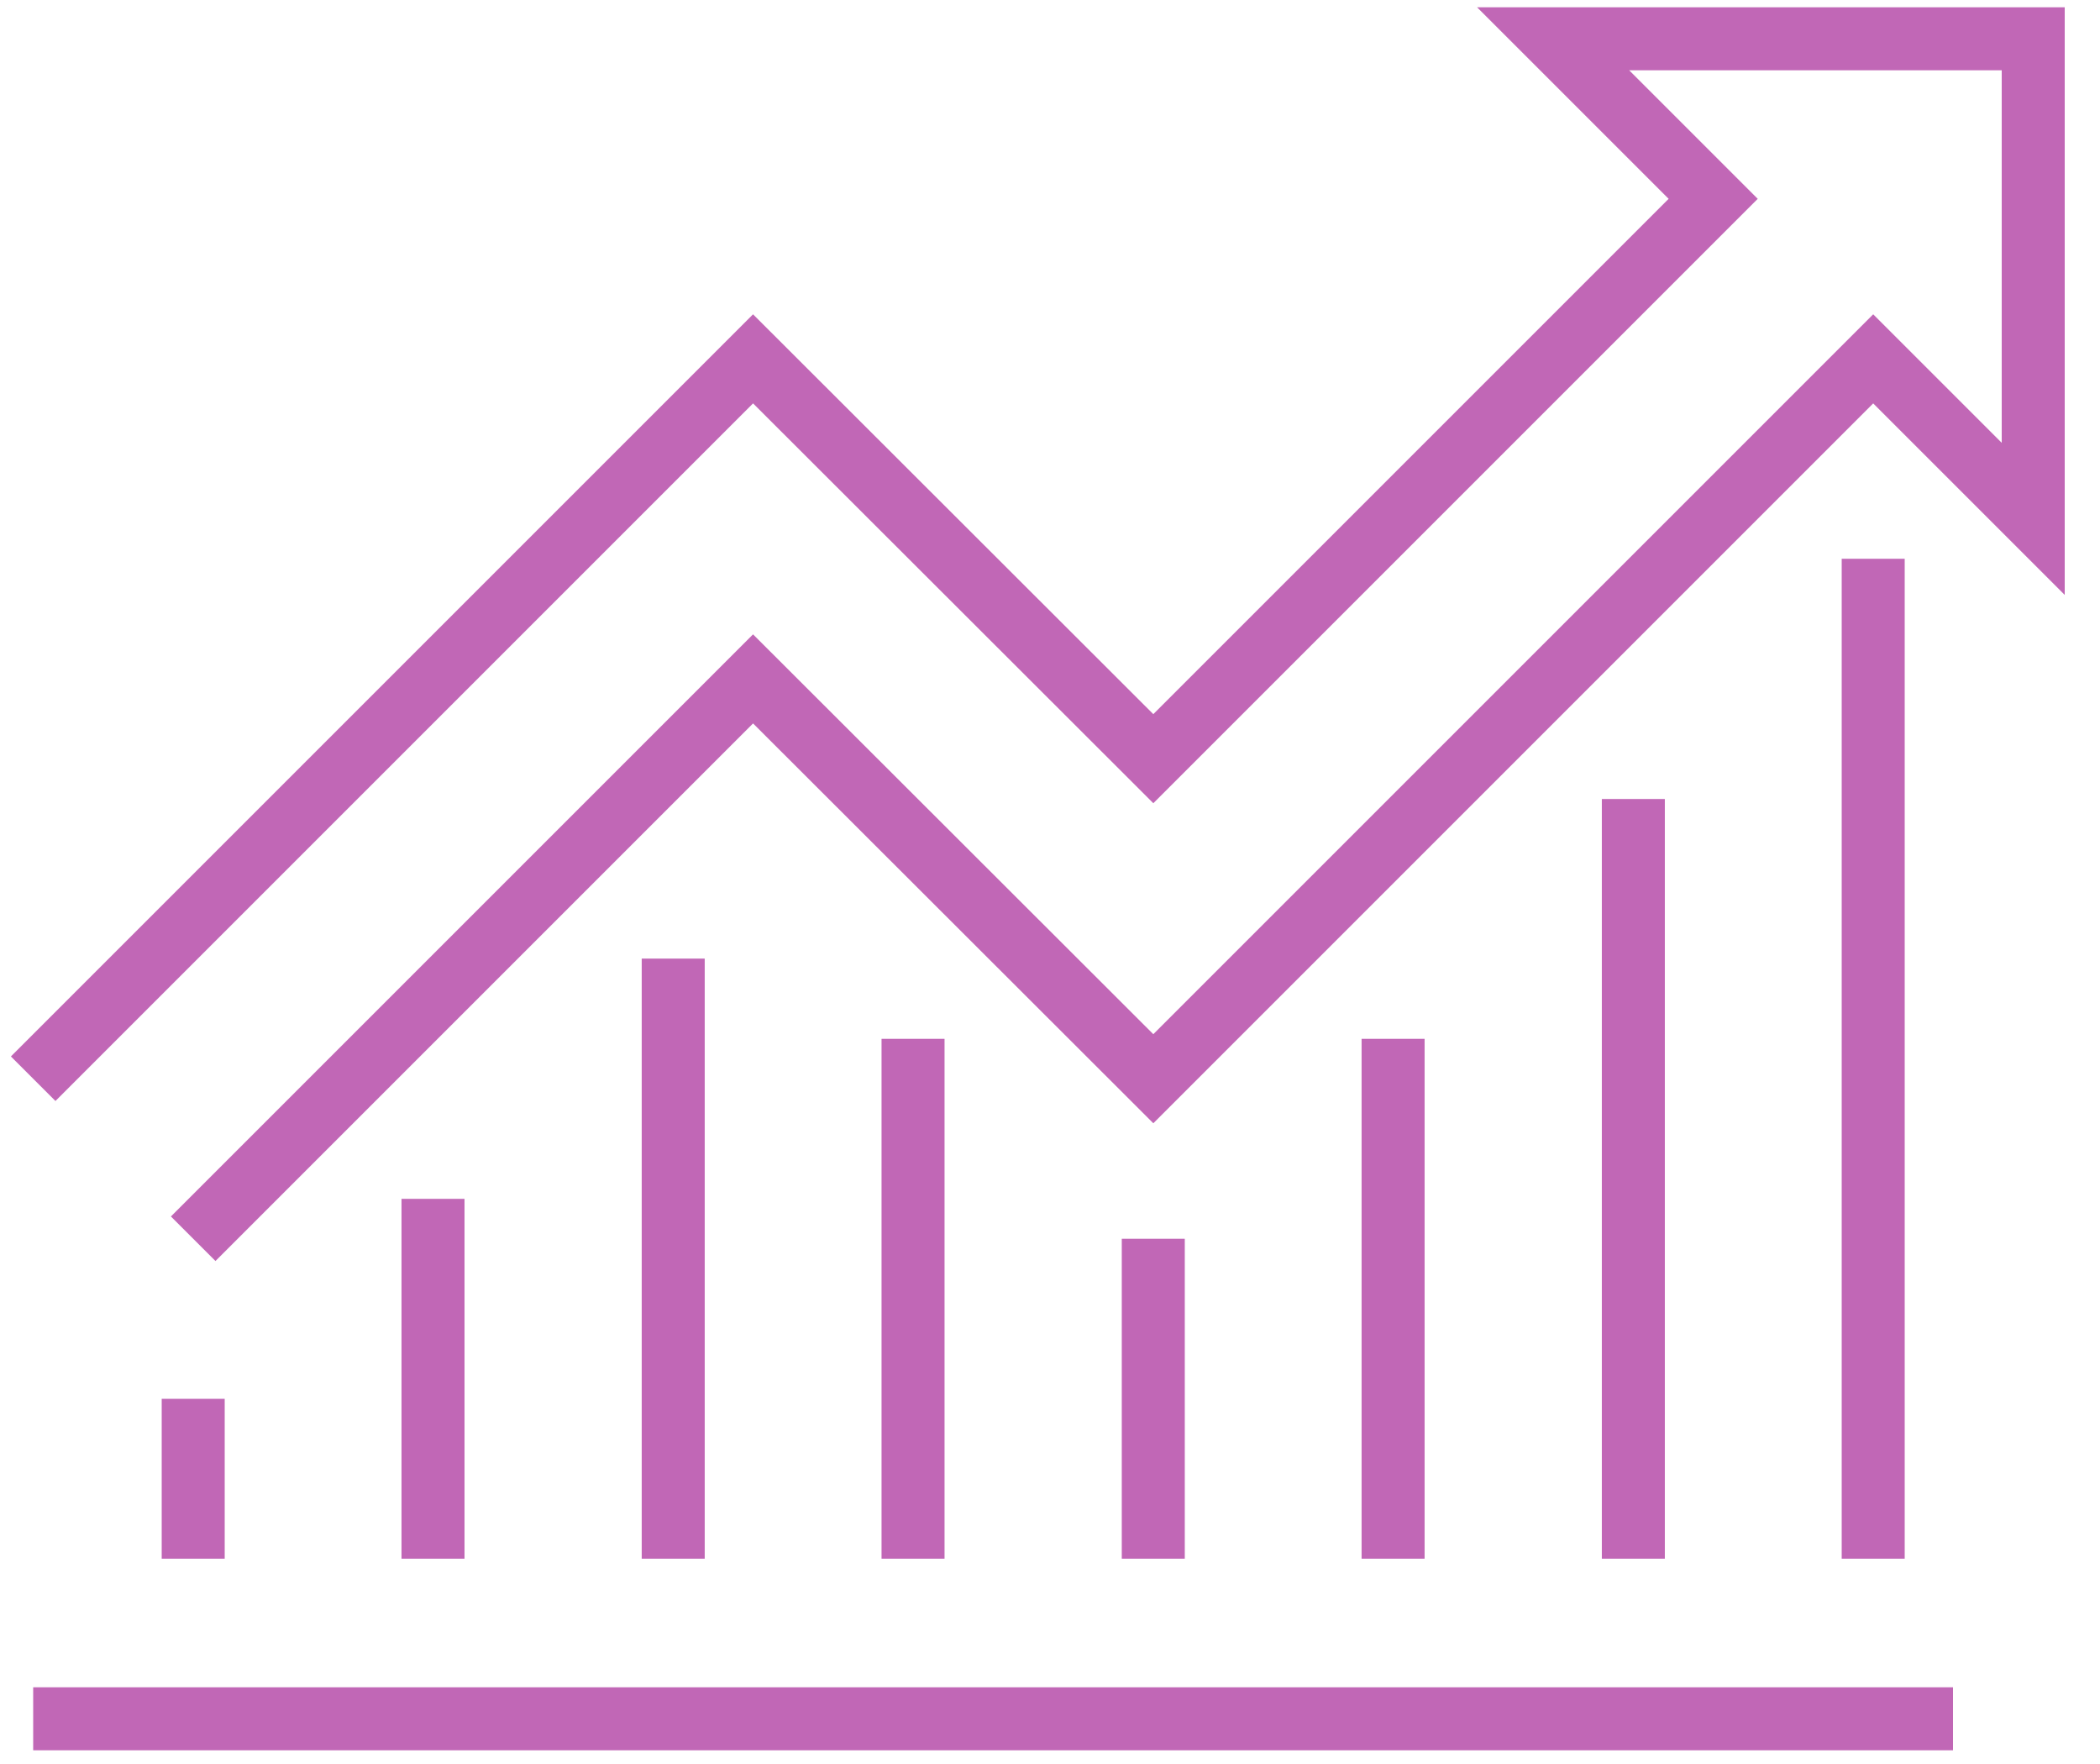 <svg width="50" height="42" viewBox="0 0 50 42" fill="none" xmlns="http://www.w3.org/2000/svg">
<g clip-path="url(#clip0_47_400)">
<path d="M4.6 29.494L17.93 16.164L27.46 25.684L44.6 8.544L48.41 12.354V0.924H36.98L40.79 4.734L27.46 18.064L17.93 8.544L0.79 25.684" stroke="#C167B6" stroke-width="1.5" stroke-miterlimit="10"/>
<path d="M38.889 19.024V37.114" stroke="#C167B6" stroke-width="1.5" stroke-miterlimit="10"/>
<path d="M44.6 13.304V37.114" stroke="#C167B6" stroke-width="1.5" stroke-miterlimit="10"/>
<path d="M33.169 24.734V37.114" stroke="#C167B6" stroke-width="1.5" stroke-miterlimit="10"/>
<path d="M27.459 29.494V37.114" stroke="#C167B6" stroke-width="1.5" stroke-miterlimit="10"/>
<path d="M21.739 24.734V37.114" stroke="#C167B6" stroke-width="1.5" stroke-miterlimit="10"/>
<path d="M16.029 22.824V37.114" stroke="#C167B6" stroke-width="1.5" stroke-miterlimit="10"/>
<path d="M10.31 28.544V37.114" stroke="#C167B6" stroke-width="1.5" stroke-miterlimit="10"/>
<path d="M4.6 33.304V37.114" stroke="#C167B6" stroke-width="1.5" stroke-miterlimit="10"/>
<path d="M0.79 40.924H46.5" stroke="#C167B6" stroke-width="1.5" stroke-miterlimit="10"/>
</g>
<defs>
<clipPath id="clip0_47_400">
<rect width="48.9" height="41.5" fill="white" transform="translate(0.26 0.174)"/>
</clipPath>
</defs>
</svg>
